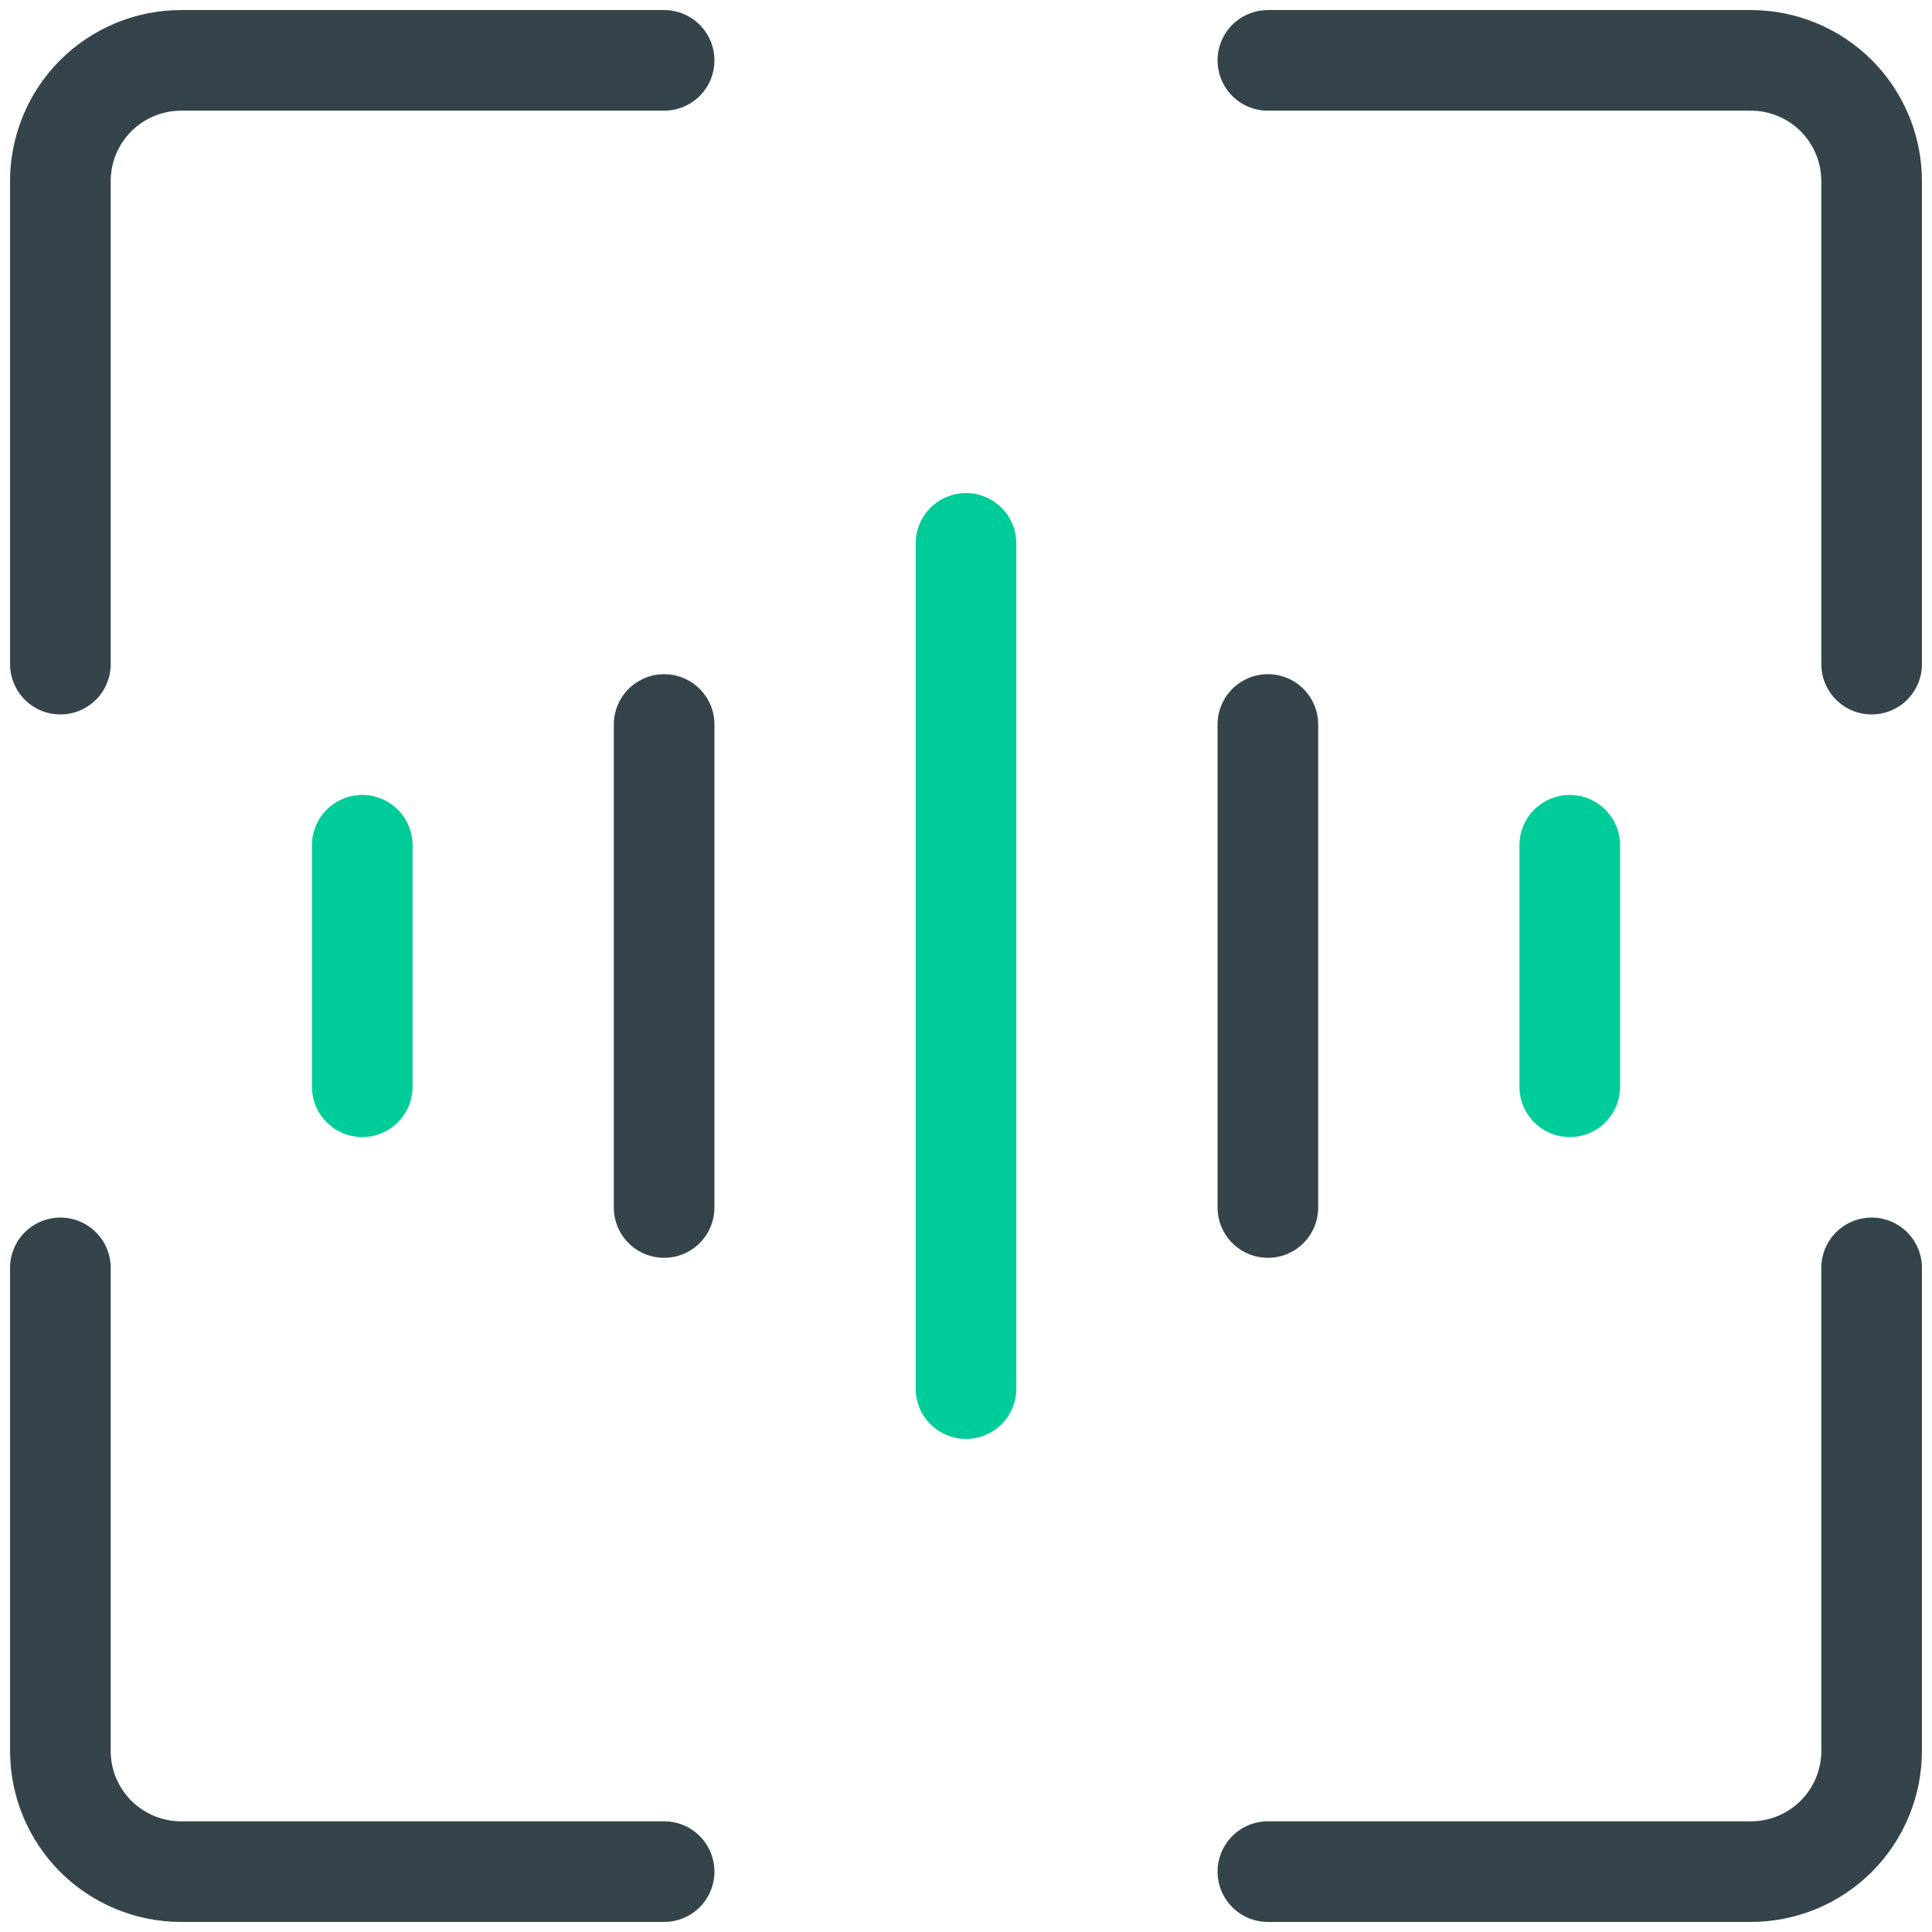 <svg viewBox="0 0 24 24" fill="none" xmlns="http://www.w3.org/2000/svg">
<g clip-path="url(#clip0_1968_8170)">
<path d="M23.25 15.75V21.75C23.25 22.148 23.092 22.529 22.811 22.811C22.529 23.092 22.148 23.25 21.75 23.25H15.75" stroke="#34444A" stroke-width="1.25" stroke-linecap="round" stroke-linejoin="round"/>
<path d="M15.75 0.75H21.75C22.148 0.75 22.529 0.908 22.811 1.189C23.092 1.471 23.25 1.852 23.25 2.25V8.25" stroke="#34444A" stroke-width="1.25" stroke-linecap="round" stroke-linejoin="round"/>
<path d="M0.75 8.25V2.25C0.75 1.852 0.908 1.471 1.189 1.189C1.471 0.908 1.852 0.75 2.25 0.75H8.25" stroke="#34444A" stroke-width="1.25" stroke-linecap="round" stroke-linejoin="round"/>
<path d="M8.25 23.25H2.25C1.852 23.25 1.471 23.092 1.189 22.811C0.908 22.529 0.75 22.148 0.75 21.75V15.75" stroke="#34444A" stroke-width="1.25" stroke-linecap="round" stroke-linejoin="round"/>
<path d="M12 6.75V17.25" stroke="#00CC99" stroke-width="1.25" stroke-linecap="round" stroke-linejoin="round"/>
<path d="M8.25 9V15" stroke="#34444A" stroke-width="1.25" stroke-linecap="round" stroke-linejoin="round"/>
<path d="M15.75 9V15" stroke="#34444A" stroke-width="1.25" stroke-linecap="round" stroke-linejoin="round"/>
<path d="M4.5 10.5V13.5" stroke="#00CC99" stroke-width="1.25" stroke-linecap="round" stroke-linejoin="round"/>
<path d="M19.5 10.5V13.5" stroke="#00CC99" stroke-width="1.25" stroke-linecap="round" stroke-linejoin="round"/>
</g>
<defs>
<clipPath id="clip0_1968_8170">
<rect width="24" height="24" fill="white"/>
</clipPath>
</defs>
</svg>
